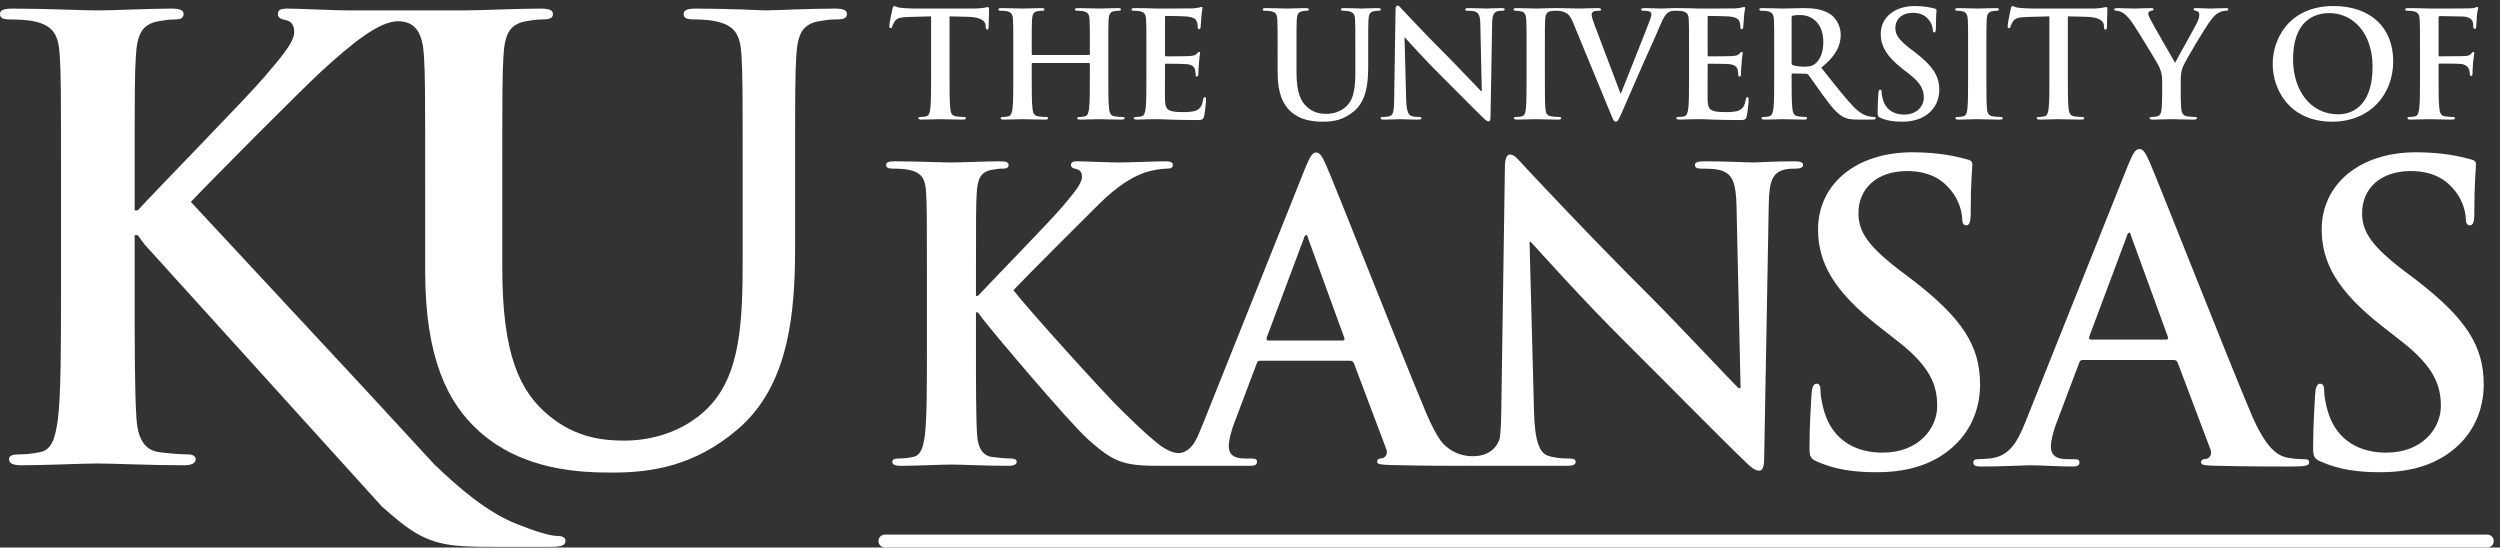 <?xml version="1.0" encoding="UTF-8" standalone="no"?>
<!DOCTYPE svg PUBLIC "-//W3C//DTD SVG 1.1//EN" "http://www.w3.org/Graphics/SVG/1.1/DTD/svg11.dtd">
<svg width="100%" height="100%" viewBox="0 0 242 53" version="1.1" xmlns="http://www.w3.org/2000/svg" xmlns:xlink="http://www.w3.org/1999/xlink" xml:space="preserve" xmlns:serif="http://www.serif.com/" style="fill-rule:evenodd;clip-rule:evenodd;stroke-linejoin:round;stroke-miterlimit:2;">
    <rect x="0" y="0" width="242" height="53" fill="#333333" stroke="none"/>
    <g>
        <path d="M90.13,1.584L88.002,1.641C87.174,1.669 86.831,1.741 86.617,2.055C86.474,2.269 86.403,2.44 86.374,2.555C86.346,2.669 86.304,2.726 86.218,2.726C86.118,2.726 86.089,2.655 86.089,2.498C86.089,2.269 86.36,0.97 86.389,0.855C86.432,0.67 86.474,0.584 86.56,0.584C86.675,0.584 86.817,0.727 87.174,0.755C87.588,0.798 88.131,0.827 88.602,0.827L94.256,0.827C94.713,0.827 95.028,0.784 95.242,0.755C95.456,0.713 95.571,0.684 95.627,0.684C95.727,0.684 95.741,0.769 95.741,0.984C95.741,1.284 95.699,2.269 95.699,2.64C95.685,2.783 95.657,2.869 95.571,2.869C95.456,2.869 95.428,2.797 95.413,2.583L95.399,2.426C95.37,2.055 94.985,1.655 93.713,1.627L91.915,1.584L91.915,7.438C91.915,8.751 91.915,9.879 91.986,10.494C92.029,10.893 92.114,11.207 92.543,11.264C92.743,11.293 93.057,11.322 93.272,11.322C93.429,11.322 93.5,11.364 93.5,11.436C93.5,11.536 93.386,11.579 93.228,11.579C92.286,11.579 91.387,11.536 90.987,11.536C90.659,11.536 89.759,11.579 89.188,11.579C89.002,11.579 88.902,11.536 88.902,11.436C88.902,11.364 88.959,11.322 89.13,11.322C89.344,11.322 89.516,11.293 89.644,11.264C89.93,11.207 90.015,10.893 90.058,10.478C90.13,9.879 90.13,8.751 90.13,7.438L90.13,1.584Z" style="fill:white;fill-rule:nonzero;"/>
        <path d="M105.413,5.325C105.455,5.325 105.498,5.296 105.498,5.225L105.498,4.925C105.498,2.754 105.498,2.354 105.47,1.897C105.441,1.413 105.327,1.184 104.856,1.084C104.742,1.056 104.499,1.041 104.299,1.041C104.142,1.041 104.056,1.013 104.056,0.913C104.056,0.812 104.157,0.784 104.356,0.784C105.127,0.784 106.027,0.827 106.412,0.827C106.755,0.827 107.654,0.784 108.211,0.784C108.411,0.784 108.512,0.812 108.512,0.913C108.512,1.013 108.426,1.041 108.255,1.041C108.139,1.041 108.011,1.056 107.84,1.084C107.454,1.155 107.341,1.398 107.311,1.897C107.283,2.354 107.283,2.754 107.283,4.925L107.283,7.438C107.283,8.751 107.283,9.879 107.355,10.494C107.397,10.893 107.483,11.207 107.911,11.264C108.111,11.293 108.426,11.322 108.64,11.322C108.797,11.322 108.868,11.364 108.868,11.436C108.868,11.536 108.754,11.579 108.582,11.579C107.654,11.579 106.755,11.536 106.355,11.536C106.027,11.536 105.127,11.579 104.57,11.579C104.371,11.579 104.271,11.536 104.271,11.436C104.271,11.364 104.327,11.322 104.499,11.322C104.713,11.322 104.885,11.293 105.012,11.264C105.299,11.207 105.369,10.893 105.427,10.478C105.498,9.879 105.498,8.751 105.498,7.438L105.498,6.181C105.498,6.124 105.455,6.096 105.413,6.096L99.958,6.096C99.914,6.096 99.872,6.11 99.872,6.181L99.872,7.438C99.872,8.751 99.872,9.879 99.944,10.494C99.986,10.893 100.073,11.207 100.501,11.264C100.7,11.293 101.014,11.322 101.229,11.322C101.386,11.322 101.457,11.364 101.457,11.436C101.457,11.536 101.343,11.579 101.172,11.579C100.243,11.579 99.344,11.536 98.944,11.536C98.615,11.536 97.716,11.579 97.144,11.579C96.959,11.579 96.859,11.536 96.859,11.436C96.859,11.364 96.916,11.322 97.088,11.322C97.302,11.322 97.473,11.293 97.601,11.264C97.888,11.207 97.958,10.893 98.016,10.478C98.087,9.879 98.087,8.751 98.087,7.438L98.087,4.925C98.087,2.754 98.087,2.354 98.058,1.897C98.03,1.413 97.916,1.184 97.445,1.084C97.33,1.056 97.088,1.041 96.888,1.041C96.731,1.041 96.645,1.013 96.645,0.913C96.645,0.812 96.745,0.784 96.944,0.784C97.716,0.784 98.615,0.827 99,0.827C99.344,0.827 100.243,0.784 100.8,0.784C101,0.784 101.1,0.812 101.1,0.913C101.1,1.013 101.014,1.041 100.844,1.041C100.729,1.041 100.6,1.056 100.429,1.084C100.044,1.155 99.93,1.398 99.9,1.897C99.872,2.354 99.872,2.754 99.872,4.925L99.872,5.225C99.872,5.296 99.914,5.325 99.958,5.325L105.413,5.325Z" style="fill:white;fill-rule:nonzero;"/>
        <path d="M110.972,4.925C110.972,2.754 110.972,2.354 110.944,1.897C110.915,1.413 110.801,1.184 110.33,1.084C110.216,1.056 109.973,1.041 109.773,1.041C109.616,1.041 109.531,1.013 109.531,0.913C109.531,0.812 109.631,0.784 109.845,0.784C110.23,0.784 110.644,0.798 111.001,0.798C111.372,0.812 111.701,0.827 111.901,0.827C112.358,0.827 115.2,0.827 115.47,0.812C115.741,0.784 115.97,0.755 116.084,0.727C116.156,0.713 116.242,0.67 116.313,0.67C116.385,0.67 116.399,0.727 116.399,0.798C116.399,0.898 116.327,1.07 116.284,1.727C116.27,1.869 116.242,2.498 116.213,2.669C116.199,2.74 116.17,2.826 116.07,2.826C115.97,2.826 115.942,2.754 115.942,2.626C115.942,2.526 115.928,2.283 115.856,2.112C115.756,1.855 115.613,1.684 114.899,1.598C114.657,1.569 113.158,1.541 112.871,1.541C112.8,1.541 112.771,1.584 112.771,1.684L112.771,5.296C112.771,5.396 112.785,5.453 112.871,5.453C113.186,5.453 114.827,5.453 115.156,5.425C115.499,5.396 115.713,5.353 115.842,5.21C115.942,5.096 115.998,5.025 116.07,5.025C116.128,5.025 116.17,5.054 116.17,5.139C116.17,5.225 116.098,5.453 116.056,6.181C116.028,6.467 115.998,7.038 115.998,7.138C115.998,7.252 115.998,7.41 115.87,7.41C115.77,7.41 115.741,7.352 115.741,7.281C115.727,7.138 115.727,6.953 115.685,6.767C115.613,6.481 115.413,6.267 114.885,6.21C114.613,6.181 113.2,6.167 112.857,6.167C112.785,6.167 112.771,6.224 112.771,6.31L112.771,7.438C112.771,7.923 112.757,9.237 112.771,9.651C112.8,10.636 113.028,10.85 114.485,10.85C114.856,10.85 115.456,10.85 115.827,10.679C116.199,10.508 116.37,10.208 116.47,9.623C116.498,9.466 116.527,9.408 116.627,9.408C116.741,9.408 116.741,9.522 116.741,9.665C116.741,9.994 116.627,10.965 116.555,11.25C116.455,11.621 116.327,11.621 115.785,11.621C114.713,11.621 113.928,11.593 113.314,11.579C112.7,11.55 112.258,11.536 111.829,11.536C111.673,11.536 111.358,11.55 111.015,11.55C110.687,11.564 110.316,11.579 110.03,11.579C109.845,11.579 109.745,11.536 109.745,11.436C109.745,11.364 109.802,11.322 109.973,11.322C110.187,11.322 110.358,11.293 110.487,11.264C110.773,11.207 110.844,10.893 110.901,10.478C110.972,9.879 110.972,8.751 110.972,7.438L110.972,4.925Z" style="fill:white;fill-rule:nonzero;"/>
        <path d="M123.673,4.925C123.673,2.754 123.673,2.354 123.644,1.897C123.616,1.413 123.502,1.184 123.03,1.084C122.915,1.056 122.672,1.041 122.473,1.041C122.315,1.041 122.229,1.013 122.229,0.913C122.229,0.812 122.33,0.784 122.544,0.784C123.301,0.784 124.201,0.827 124.63,0.827C124.971,0.827 125.871,0.784 126.386,0.784C126.6,0.784 126.7,0.812 126.7,0.913C126.7,1.013 126.614,1.041 126.471,1.041C126.314,1.041 126.229,1.056 126.057,1.084C125.672,1.155 125.557,1.398 125.528,1.897C125.5,2.354 125.5,2.754 125.5,4.925L125.5,6.924C125.5,8.994 125.915,9.865 126.614,10.436C127.256,10.965 127.913,11.021 128.397,11.021C129.026,11.021 129.798,10.821 130.369,10.25C131.155,9.466 131.198,8.18 131.198,6.709L131.198,4.925C131.198,2.754 131.198,2.354 131.17,1.897C131.14,1.413 131.026,1.184 130.554,1.084C130.44,1.056 130.198,1.041 130.041,1.041C129.884,1.041 129.798,1.013 129.798,0.913C129.798,0.812 129.897,0.784 130.097,0.784C130.826,0.784 131.726,0.827 131.74,0.827C131.911,0.827 132.811,0.784 133.368,0.784C133.568,0.784 133.668,0.812 133.668,0.913C133.668,1.013 133.582,1.041 133.411,1.041C133.254,1.041 133.168,1.056 132.997,1.084C132.611,1.155 132.497,1.398 132.469,1.897C132.44,2.354 132.44,2.754 132.44,4.925L132.44,6.453C132.44,8.038 132.282,9.723 131.084,10.75C130.069,11.621 129.042,11.779 128.113,11.779C127.356,11.779 125.985,11.735 124.943,10.793C124.216,10.136 123.673,9.08 123.673,7.01L123.673,4.925Z" style="fill:white;fill-rule:nonzero;"/>
        <path d="M136.116,9.637C136.144,10.75 136.329,11.121 136.615,11.222C136.857,11.308 137.129,11.322 137.357,11.322C137.514,11.322 137.599,11.35 137.599,11.436C137.599,11.55 137.471,11.579 137.272,11.579C136.345,11.579 135.772,11.536 135.501,11.536C135.373,11.536 134.701,11.579 133.96,11.579C133.773,11.579 133.645,11.564 133.645,11.436C133.645,11.35 133.731,11.322 133.874,11.322C134.059,11.322 134.316,11.308 134.516,11.25C134.887,11.136 134.944,10.722 134.958,9.48L135.087,1.027C135.087,0.741 135.13,0.541 135.272,0.541C135.43,0.541 135.558,0.727 135.802,0.984C135.972,1.17 138.142,3.497 140.228,5.567C141.198,6.539 143.126,8.594 143.369,8.823L143.44,8.823L143.297,2.412C143.283,1.541 143.154,1.269 142.812,1.127C142.597,1.041 142.255,1.041 142.055,1.041C141.884,1.041 141.827,0.998 141.827,0.913C141.827,0.798 141.984,0.784 142.198,0.784C142.94,0.784 143.626,0.827 143.926,0.827C144.083,0.827 144.626,0.784 145.325,0.784C145.511,0.784 145.653,0.798 145.653,0.913C145.653,0.998 145.567,1.041 145.396,1.041C145.254,1.041 145.138,1.041 144.969,1.084C144.569,1.198 144.454,1.498 144.439,2.297L144.283,11.308C144.283,11.621 144.225,11.75 144.096,11.75C143.94,11.75 143.768,11.593 143.611,11.436C142.712,10.579 140.884,8.708 139.399,7.238C137.844,5.696 136.259,3.912 136.001,3.64L135.958,3.64L136.116,9.637Z" style="fill:white;fill-rule:nonzero;"/>
        <path d="M169.154,9.408C169.054,9.408 169.025,9.466 168.997,9.623C168.897,10.207 168.725,10.508 168.354,10.679C167.983,10.85 167.383,10.85 167.012,10.85C165.555,10.85 165.327,10.636 165.299,9.651C165.284,9.237 165.299,7.923 165.299,7.438L165.299,6.31C165.299,6.224 165.312,6.167 165.385,6.167C165.727,6.167 167.14,6.181 167.412,6.21C167.94,6.267 168.14,6.481 168.212,6.767C168.255,6.953 168.255,7.138 168.268,7.281C168.268,7.352 168.297,7.41 168.396,7.41C168.525,7.41 168.525,7.252 168.525,7.138C168.525,7.038 168.554,6.467 168.583,6.181C168.625,5.453 168.697,5.225 168.697,5.139C168.697,5.054 168.654,5.025 168.596,5.025C168.525,5.025 168.469,5.096 168.368,5.21C168.24,5.353 168.026,5.396 167.683,5.425C167.354,5.453 165.713,5.453 165.398,5.453C165.312,5.453 165.299,5.396 165.299,5.296L165.299,1.683C165.299,1.584 165.327,1.541 165.398,1.541C165.684,1.541 167.183,1.569 167.427,1.598C168.14,1.683 168.282,1.855 168.383,2.112C168.454,2.283 168.469,2.526 168.469,2.626C168.469,2.754 168.497,2.826 168.596,2.826C168.697,2.826 168.725,2.74 168.739,2.669C168.768,2.498 168.797,1.869 168.811,1.726C168.853,1.07 168.926,0.898 168.926,0.798C168.926,0.727 168.911,0.67 168.84,0.67C168.768,0.67 168.682,0.713 168.611,0.727C168.497,0.755 168.268,0.784 167.998,0.812C167.726,0.827 164.885,0.827 164.428,0.827C164.227,0.827 163.899,0.812 163.528,0.798C163.172,0.798 162.757,0.784 162.372,0.784L162.096,0.784C161.667,0.784 160.996,0.827 160.754,0.827C160.568,0.827 159.968,0.784 159.254,0.784C158.983,0.784 158.855,0.812 158.855,0.927C158.855,1.027 158.97,1.041 159.097,1.041C159.282,1.041 159.497,1.056 159.669,1.112C159.797,1.155 159.853,1.269 159.853,1.384C159.853,1.513 159.797,1.726 159.725,1.912C159.383,2.854 157.526,7.452 156.913,9.023L156.855,9.023L154.4,2.54C154.2,2.026 154.071,1.627 154.071,1.441C154.071,1.312 154.114,1.212 154.214,1.141C154.328,1.056 154.543,1.041 154.77,1.041C154.899,1.041 154.985,1.013 154.985,0.913C154.985,0.812 154.827,0.784 154.657,0.784C153.943,0.784 153.258,0.827 152.9,0.827C152.4,0.827 151.587,0.784 150.829,0.784L150.456,0.784C149.914,0.784 149.071,0.827 148.715,0.827C148.3,0.827 147.4,0.784 146.857,0.784C146.629,0.784 146.515,0.812 146.515,0.898C146.515,1.013 146.6,1.041 146.744,1.041C146.915,1.041 147.101,1.056 147.258,1.098C147.572,1.17 147.715,1.413 147.743,1.897C147.771,2.354 147.771,2.754 147.771,4.925L147.771,7.438C147.771,8.823 147.771,9.951 147.701,10.55C147.658,10.965 147.572,11.207 147.286,11.264C147.158,11.293 146.987,11.322 146.772,11.322C146.6,11.322 146.544,11.364 146.544,11.436C146.544,11.536 146.644,11.579 146.829,11.579C147.4,11.579 148.3,11.536 148.629,11.536C149.013,11.536 149.914,11.579 150.856,11.579C151.013,11.579 151.128,11.536 151.128,11.436C151.128,11.364 151.055,11.322 150.899,11.322C150.684,11.322 150.37,11.293 150.172,11.264C149.743,11.207 149.642,10.951 149.599,10.564C149.543,9.951 149.543,8.823 149.543,7.438L149.543,4.925C149.543,2.754 149.543,2.354 149.571,1.897C149.599,1.398 149.715,1.155 150.099,1.084C150.27,1.056 150.385,1.041 150.528,1.041L150.63,1.041C150.744,1.041 150.972,1.041 151.186,1.098C151.701,1.241 151.943,1.398 152.272,2.183L155.871,10.907C156.141,11.579 156.227,11.779 156.413,11.779C156.613,11.779 156.699,11.55 157.069,10.722C157.384,10.008 158.055,8.452 158.97,6.367C159.739,4.611 160.126,3.839 160.682,2.498C161.068,1.584 161.282,1.341 161.467,1.212C161.724,1.041 162.024,1.041 162.168,1.041L162.3,1.041C162.5,1.041 162.743,1.056 162.857,1.084C163.328,1.184 163.442,1.413 163.471,1.897C163.499,2.354 163.499,2.754 163.499,4.925L163.499,7.438C163.499,8.751 163.499,9.879 163.429,10.478C163.371,10.893 163.3,11.207 163.013,11.264C162.886,11.293 162.715,11.322 162.5,11.322C162.328,11.322 162.271,11.364 162.271,11.436C162.271,11.536 162.372,11.579 162.556,11.579C162.843,11.579 163.214,11.564 163.543,11.55C163.886,11.55 164.199,11.536 164.356,11.536C164.785,11.536 165.227,11.55 165.842,11.579C166.455,11.593 167.24,11.621 168.312,11.621C168.853,11.621 168.982,11.621 169.082,11.25C169.154,10.965 169.268,9.994 169.268,9.665C169.268,9.522 169.268,9.408 169.154,9.408Z" style="fill:white;fill-rule:nonzero;"/>
        <path d="M173.427,6.053C173.427,6.21 173.456,6.267 173.555,6.31C173.855,6.41 174.284,6.453 174.641,6.453C175.213,6.453 175.397,6.395 175.655,6.21C176.083,5.896 176.497,5.239 176.497,4.068C176.497,2.04 175.155,1.455 174.312,1.455C173.956,1.455 173.699,1.47 173.555,1.513C173.456,1.541 173.427,1.598 173.427,1.712L173.427,6.053ZM171.742,4.925C171.742,2.754 171.742,2.354 171.714,1.897C171.685,1.413 171.571,1.184 171.1,1.084C170.986,1.056 170.743,1.041 170.543,1.041C170.387,1.041 170.301,1.013 170.301,0.913C170.301,0.812 170.4,0.784 170.615,0.784C171.371,0.784 172.27,0.827 172.571,0.827C173.056,0.827 174.141,0.784 174.584,0.784C175.483,0.784 176.44,0.87 177.211,1.398C177.611,1.669 178.182,2.397 178.182,3.354C178.182,4.411 177.739,5.382 176.297,6.553C177.569,8.152 178.554,9.422 179.396,10.308C180.195,11.136 180.781,11.236 180.996,11.278C181.152,11.308 181.281,11.322 181.395,11.322C181.51,11.322 181.566,11.364 181.566,11.436C181.566,11.55 181.467,11.579 181.295,11.579L179.938,11.579C179.138,11.579 178.782,11.507 178.411,11.308C177.797,10.979 177.255,10.308 176.455,9.208C175.884,8.422 175.226,7.452 175.041,7.238C174.97,7.152 174.884,7.138 174.784,7.138L173.541,7.11C173.471,7.11 173.427,7.138 173.427,7.224L173.427,7.424C173.427,8.751 173.427,9.879 173.499,10.478C173.541,10.893 173.627,11.207 174.055,11.264C174.27,11.293 174.584,11.322 174.756,11.322C174.87,11.322 174.927,11.364 174.927,11.436C174.927,11.536 174.827,11.579 174.641,11.579C173.813,11.579 172.756,11.536 172.543,11.536C172.27,11.536 171.371,11.579 170.8,11.579C170.615,11.579 170.514,11.536 170.514,11.436C170.514,11.364 170.571,11.322 170.743,11.322C170.958,11.322 171.128,11.293 171.257,11.264C171.543,11.207 171.613,10.893 171.671,10.478C171.742,9.879 171.742,8.751 171.742,7.438L171.742,4.925Z" style="fill:white;fill-rule:nonzero;"/>
        <path d="M182.028,11.408C181.8,11.308 181.756,11.236 181.756,10.921C181.756,10.136 181.813,9.28 181.828,9.051C181.842,8.837 181.885,8.68 181.999,8.68C182.128,8.68 182.142,8.809 182.142,8.923C182.142,9.108 182.199,9.408 182.27,9.651C182.585,10.707 183.427,11.093 184.312,11.093C185.597,11.093 186.225,10.222 186.225,9.466C186.225,8.765 186.012,8.095 184.826,7.181L184.169,6.667C182.598,5.439 182.056,4.439 182.056,3.283C182.056,1.712 183.369,0.584 185.354,0.584C186.283,0.584 186.882,0.727 187.253,0.827C187.383,0.855 187.453,0.898 187.453,0.998C187.453,1.184 187.396,1.598 187.396,2.711C187.396,3.026 187.353,3.14 187.239,3.14C187.138,3.14 187.096,3.054 187.096,2.883C187.096,2.754 187.024,2.312 186.725,1.94C186.512,1.669 186.096,1.241 185.169,1.241C184.112,1.241 183.47,1.855 183.47,2.711C183.47,3.369 183.798,3.869 184.982,4.768L185.383,5.068C187.096,6.395 187.724,7.352 187.724,8.708C187.724,9.537 187.411,10.522 186.383,11.193C185.668,11.65 184.869,11.779 184.112,11.779C183.284,11.779 182.641,11.679 182.028,11.408Z" style="fill:white;fill-rule:nonzero;"/>
        <path d="M190.512,4.925C190.512,2.754 190.512,2.354 190.484,1.897C190.456,1.413 190.313,1.17 189.999,1.098C189.842,1.056 189.656,1.041 189.485,1.041C189.342,1.041 189.257,1.013 189.257,0.898C189.257,0.812 189.37,0.784 189.598,0.784C190.141,0.784 191.041,0.827 191.456,0.827C191.812,0.827 192.654,0.784 193.197,0.784C193.384,0.784 193.498,0.812 193.498,0.898C193.498,1.013 193.412,1.041 193.269,1.041C193.126,1.041 193.012,1.056 192.841,1.084C192.455,1.155 192.34,1.398 192.311,1.897C192.283,2.354 192.283,2.754 192.283,4.925L192.283,7.438C192.283,8.823 192.283,9.951 192.34,10.564C192.384,10.951 192.483,11.207 192.912,11.264C193.111,11.293 193.426,11.322 193.64,11.322C193.797,11.322 193.868,11.364 193.868,11.436C193.868,11.536 193.755,11.579 193.597,11.579C192.654,11.579 191.755,11.536 191.37,11.536C191.041,11.536 190.141,11.579 189.57,11.579C189.386,11.579 189.285,11.536 189.285,11.436C189.285,11.364 189.342,11.322 189.513,11.322C189.727,11.322 189.898,11.293 190.027,11.264C190.313,11.207 190.399,10.965 190.441,10.55C190.512,9.951 190.512,8.823 190.512,7.438L190.512,4.925Z" style="fill:white;fill-rule:nonzero;"/>
        <path d="M198.382,1.584L196.254,1.641C195.427,1.669 195.084,1.741 194.869,2.055C194.726,2.269 194.655,2.44 194.627,2.555C194.598,2.669 194.555,2.726 194.47,2.726C194.37,2.726 194.342,2.655 194.342,2.498C194.342,2.269 194.612,0.97 194.64,0.855C194.684,0.67 194.726,0.584 194.812,0.584C194.927,0.584 195.069,0.727 195.427,0.755C195.841,0.798 196.384,0.827 196.854,0.827L202.509,0.827C202.966,0.827 203.28,0.784 203.494,0.755C203.709,0.713 203.823,0.684 203.88,0.684C203.979,0.684 203.994,0.769 203.994,0.984C203.994,1.284 203.951,2.269 203.951,2.64C203.937,2.783 203.909,2.869 203.823,2.869C203.709,2.869 203.68,2.797 203.665,2.583L203.651,2.426C203.623,2.055 203.237,1.655 201.966,1.627L200.168,1.584L200.168,7.438C200.168,8.751 200.168,9.879 200.238,10.494C200.282,10.893 200.367,11.207 200.795,11.264C200.995,11.293 201.309,11.322 201.524,11.322C201.68,11.322 201.753,11.364 201.753,11.436C201.753,11.536 201.638,11.579 201.48,11.579C200.538,11.579 199.638,11.536 199.239,11.536C198.911,11.536 198.012,11.579 197.44,11.579C197.254,11.579 197.154,11.536 197.154,11.436C197.154,11.364 197.212,11.322 197.383,11.322C197.596,11.322 197.768,11.293 197.897,11.264C198.182,11.207 198.268,10.893 198.31,10.478C198.382,9.879 198.382,8.751 198.382,7.438L198.382,1.584Z" style="fill:white;fill-rule:nonzero;"/>
        <path d="M209.297,7.881C209.297,7.11 209.153,6.795 208.969,6.381C208.868,6.153 206.955,3.012 206.455,2.269C206.098,1.741 205.74,1.384 205.47,1.227C205.284,1.127 205.041,1.041 204.87,1.041C204.756,1.041 204.656,1.013 204.656,0.913C204.656,0.827 204.756,0.784 204.927,0.784C205.184,0.784 206.255,0.827 206.726,0.827C207.026,0.827 207.612,0.784 208.254,0.784C208.397,0.784 208.468,0.827 208.468,0.913C208.468,0.998 208.368,1.013 208.154,1.07C208.025,1.098 207.954,1.212 207.954,1.327C207.954,1.441 208.025,1.612 208.125,1.812C208.325,2.24 210.324,5.682 210.553,6.082C210.696,5.739 212.495,2.597 212.694,2.155C212.837,1.84 212.894,1.598 212.894,1.413C212.894,1.269 212.837,1.112 212.595,1.056C212.466,1.027 212.338,0.998 212.338,0.913C212.338,0.812 212.409,0.784 212.58,0.784C213.052,0.784 213.509,0.827 213.923,0.827C214.237,0.827 215.179,0.784 215.45,0.784C215.608,0.784 215.708,0.812 215.708,0.898C215.708,0.998 215.594,1.041 215.436,1.041C215.294,1.041 215.022,1.098 214.808,1.212C214.508,1.355 214.351,1.527 214.037,1.912C213.566,2.483 211.566,5.839 211.309,6.453C211.096,6.967 211.096,7.41 211.096,7.881L211.096,9.051C211.096,9.28 211.096,9.879 211.138,10.478C211.167,10.893 211.296,11.207 211.724,11.264C211.923,11.293 212.237,11.322 212.437,11.322C212.595,11.322 212.666,11.364 212.666,11.436C212.666,11.536 212.552,11.579 212.366,11.579C211.467,11.579 210.567,11.536 210.181,11.536C209.824,11.536 208.925,11.579 208.397,11.579C208.197,11.579 208.083,11.55 208.083,11.436C208.083,11.364 208.154,11.322 208.311,11.322C208.512,11.322 208.682,11.293 208.81,11.264C209.096,11.207 209.225,10.893 209.254,10.478C209.297,9.879 209.297,9.28 209.297,9.051L209.297,7.881Z" style="fill:white;fill-rule:nonzero;"/>
        <path d="M229.665,6.453C229.665,3.254 227.822,1.269 225.48,1.269C223.838,1.269 221.968,2.183 221.968,5.739C221.968,8.708 223.609,11.065 226.35,11.065C227.35,11.065 229.665,10.579 229.665,6.453ZM219.997,6.181C219.997,3.74 221.61,0.584 225.893,0.584C229.45,0.584 231.663,2.655 231.663,5.925C231.663,9.194 229.379,11.779 225.751,11.779C221.653,11.779 219.997,8.708 219.997,6.181Z" style="fill:white;fill-rule:nonzero;"/>
        <path d="M236.054,7.438C236.054,8.809 236.054,9.879 236.126,10.478C236.169,10.893 236.255,11.207 236.683,11.264C236.883,11.293 237.197,11.322 237.397,11.322C237.583,11.322 237.639,11.364 237.639,11.436C237.639,11.536 237.54,11.579 237.325,11.579C236.426,11.579 235.527,11.536 235.155,11.536C234.784,11.536 233.884,11.579 233.343,11.579C233.142,11.579 233.042,11.55 233.042,11.436C233.042,11.364 233.098,11.322 233.257,11.322C233.471,11.322 233.641,11.293 233.769,11.264C234.055,11.207 234.127,10.893 234.184,10.478C234.256,9.879 234.256,8.809 234.256,7.438L234.256,4.925C234.256,2.754 234.256,2.354 234.226,1.897C234.198,1.413 234.084,1.184 233.613,1.084C233.499,1.056 233.257,1.041 233.056,1.041C232.914,1.041 232.813,1.013 232.813,0.927C232.813,0.812 232.928,0.784 233.142,0.784C233.512,0.784 233.928,0.798 234.299,0.798C234.67,0.812 234.998,0.827 235.198,0.827C235.74,0.827 238.639,0.827 238.968,0.812C239.239,0.798 239.411,0.798 239.554,0.755C239.639,0.727 239.71,0.67 239.782,0.67C239.838,0.67 239.882,0.727 239.882,0.798C239.882,0.898 239.81,1.07 239.767,1.441C239.754,1.584 239.724,2.426 239.696,2.597C239.681,2.711 239.653,2.797 239.554,2.797C239.453,2.797 239.425,2.726 239.411,2.569C239.411,2.455 239.411,2.226 239.325,2.026C239.224,1.826 238.925,1.612 238.383,1.598L236.182,1.555C236.097,1.555 236.054,1.598 236.054,1.755L236.054,5.325C236.054,5.411 236.068,5.453 236.154,5.453L237.982,5.439C238.224,5.439 238.425,5.439 238.625,5.425C238.896,5.411 239.096,5.353 239.239,5.168C239.31,5.082 239.339,5.025 239.425,5.025C239.481,5.025 239.511,5.068 239.511,5.153C239.511,5.239 239.439,5.596 239.395,6.039C239.367,6.324 239.339,6.981 239.339,7.081C239.339,7.209 239.339,7.352 239.196,7.352C239.11,7.352 239.082,7.252 239.082,7.152C239.082,7.052 239.054,6.881 238.996,6.709C238.925,6.51 238.71,6.252 238.268,6.196C237.911,6.153 236.397,6.153 236.154,6.153C236.084,6.153 236.054,6.181 236.054,6.281L236.054,7.438Z" style="fill:white;fill-rule:nonzero;"/>
        <path d="M31.1,6.911C29.243,8.616 20.463,17.437 18.473,19.544L35.241,37.577L42.045,44.954C44.408,47.22 47.15,49.605 50.089,50.749C51.842,51.449 53.267,51.881 53.977,51.881C54.383,51.881 54.737,52.002 54.737,52.349C54.737,52.759 54.441,52.934 53.33,52.934L48.24,52.934C46.49,52.934 45.43,52.934 44.206,52.82C41.053,52.531 39.472,51.241 36.956,49.018L13.973,23.637L13.332,22.761L13.035,22.761L13.035,28.083C13.035,33.46 13.035,38.081 13.215,40.596C13.332,42.232 13.858,43.517 15.315,43.755C16.136,43.871 17.424,43.987 18.186,43.987C18.65,43.987 18.943,44.16 18.943,44.454C18.943,44.864 18.473,45.038 17.834,45.038C14.557,45.038 10.873,44.864 9.408,44.864C8.065,44.864 4.385,45.038 2.045,45.038C1.283,45.038 0.875,44.864 0.875,44.454C0.875,44.16 1.108,43.987 1.811,43.987C2.688,43.987 3.389,43.871 3.915,43.755C5.084,43.517 5.373,42.232 5.612,40.535C5.904,38.081 5.904,33.46 5.904,28.083L5.904,17.789C5.904,8.901 5.904,7.262 5.787,5.395C5.673,3.409 5.203,2.472 3.273,2.059C2.803,1.945 1.811,1.883 0.989,1.883C0.345,1.883 0,1.77 0,1.358C0,0.952 0.411,0.832 1.283,0.832C4.385,0.832 8.065,1.01 9.469,1.01C10.873,1.01 14.557,0.832 16.547,0.832C17.365,0.832 17.77,0.952 17.77,1.358C17.77,1.77 17.424,1.883 16.951,1.883C16.366,1.883 16.015,1.945 15.315,2.059C13.738,2.352 13.273,3.347 13.154,5.395C13.035,7.262 13.035,8.901 13.035,17.789L13.035,20.364L13.332,20.364C15.315,18.202 23.852,9.485 25.55,7.498C27.19,5.568 28.477,4.109 28.477,3.115C28.477,2.472 28.24,2.059 27.652,1.945C27.128,1.825 26.898,1.709 26.898,1.358C26.898,0.952 27.19,0.832 27.832,0.832C29.06,0.832 32.275,1.01 33.856,1.01L45.065,1.006C46.462,1.006 50.139,0.832 52.24,0.832C53.113,0.832 53.525,0.952 53.525,1.359C53.525,1.764 53.171,1.88 52.586,1.88C51.944,1.88 51.594,1.94 50.898,2.057C49.323,2.348 48.854,3.338 48.736,5.381C48.621,7.246 48.621,8.879 48.621,17.744L48.621,25.911C48.621,34.367 50.316,37.924 53.171,40.259C55.794,42.419 58.481,42.651 60.461,42.651C63.027,42.651 66.174,41.836 68.51,39.501C71.721,36.294 71.89,31.046 71.89,25.039L71.89,17.744C71.89,8.879 71.89,7.246 71.779,5.381C71.659,3.396 71.194,2.467 69.267,2.057C68.801,1.94 67.812,1.88 67.17,1.88C66.527,1.88 66.174,1.764 66.174,1.359C66.174,0.952 66.59,0.832 67.398,0.832C70.379,0.832 74.049,1.006 74.111,1.006C74.811,1.006 78.481,0.832 80.758,0.832C81.576,0.832 81.984,0.952 81.984,1.359C81.984,1.764 81.632,1.88 80.936,1.88C80.29,1.88 79.942,1.94 79.244,2.057C77.666,2.348 77.203,3.338 77.084,5.381C76.966,7.246 76.966,8.879 76.966,17.744L76.966,23.988C76.966,30.463 76.326,37.347 71.426,41.54C67.285,45.101 63.086,45.746 59.293,45.746C56.199,45.746 50.604,45.568 46.347,41.717C43.373,39.036 41.157,34.72 41.157,26.26L41.157,17.744C41.157,8.879 41.157,7.246 41.037,5.381C40.918,3.396 40.348,2.057 38.529,2.057C36.714,2.057 34.119,4.146 31.1,6.911Z" style="fill:white;fill-rule:nonzero;"/>
        <path d="M175.908,44.685C175.275,44.409 175.158,44.211 175.158,43.341C175.158,41.169 175.315,38.799 175.354,38.166C175.394,37.575 175.512,37.14 175.83,37.14C176.184,37.14 176.224,37.496 176.224,37.811C176.224,38.325 176.383,39.155 176.579,39.826C177.449,42.749 179.779,43.816 182.228,43.816C185.785,43.816 187.522,41.407 187.522,39.312C187.522,37.376 186.929,35.52 183.651,32.992L181.834,31.57C177.488,28.172 175.987,25.407 175.987,22.206C175.987,17.861 179.622,14.741 185.113,14.741C187.68,14.741 189.34,15.136 190.367,15.412C190.722,15.491 190.921,15.609 190.921,15.886C190.921,16.4 190.762,17.545 190.762,20.626C190.762,21.496 190.643,21.812 190.328,21.812C190.051,21.812 189.932,21.575 189.932,21.101C189.932,20.745 189.735,19.52 188.905,18.493C188.312,17.743 187.168,16.558 184.599,16.558C181.676,16.558 179.898,18.256 179.898,20.626C179.898,22.444 180.807,23.827 184.086,26.315L185.192,27.145C189.932,30.819 191.671,33.466 191.671,37.219C191.671,39.51 190.802,42.236 187.958,44.092C185.982,45.357 183.769,45.712 181.676,45.712C179.385,45.712 177.607,45.436 175.908,44.685Z" style="fill:white;fill-rule:nonzero;"/>
        <path d="M209.663,32.873C209.861,32.873 209.9,32.754 209.861,32.636L206.305,22.878C206.266,22.721 206.226,22.523 206.108,22.523C205.989,22.523 205.91,22.721 205.871,22.878L202.236,32.596C202.197,32.754 202.236,32.873 202.394,32.873L209.663,32.873ZM201.604,34.848C201.407,34.848 201.328,34.927 201.249,35.164L199.116,40.813C198.721,41.801 198.523,42.749 198.523,43.223C198.523,43.935 198.879,44.448 200.103,44.448L200.696,44.448C201.17,44.448 201.289,44.527 201.289,44.764C201.289,45.08 201.052,45.16 200.617,45.16C199.353,45.16 197.654,45.04 196.429,45.04C195.995,45.04 193.822,45.16 191.768,45.16C191.255,45.16 191.017,45.08 191.017,44.764C191.017,44.527 191.176,44.448 191.491,44.448C191.847,44.448 192.4,44.409 192.716,44.369C194.533,44.132 195.284,42.788 196.074,40.813L205.989,16.005C206.464,14.859 206.701,14.424 207.096,14.424C207.451,14.424 207.688,14.78 208.084,15.688C209.032,17.861 215.352,33.979 217.881,39.984C219.382,43.539 220.527,44.092 221.357,44.289C221.949,44.409 222.542,44.448 223.015,44.448C223.333,44.448 223.53,44.488 223.53,44.764C223.53,45.08 223.174,45.16 221.712,45.16C220.291,45.16 217.406,45.16 214.246,45.08C213.535,45.04 213.061,45.04 213.061,44.764C213.061,44.527 213.22,44.448 213.614,44.409C213.89,44.329 214.167,43.974 213.97,43.5L210.809,35.124C210.73,34.927 210.612,34.848 210.414,34.848L201.604,34.848Z" style="fill:white;fill-rule:nonzero;"/>
        <path d="M224.661,44.685C224.029,44.409 223.91,44.211 223.91,43.341C223.91,41.169 224.068,38.799 224.108,38.166C224.147,37.575 224.266,37.14 224.582,37.14C224.938,37.14 224.977,37.496 224.977,37.811C224.977,38.325 225.135,39.155 225.333,39.826C226.202,42.749 228.533,43.816 230.982,43.816C234.538,43.816 236.276,41.407 236.276,39.312C236.276,37.376 235.683,35.52 232.404,32.992L230.587,31.57C226.242,28.172 224.74,25.407 224.74,22.206C224.74,17.861 228.375,14.741 233.866,14.741C236.434,14.741 238.093,15.136 239.12,15.412C239.475,15.491 239.673,15.609 239.673,15.886C239.673,16.4 239.515,17.545 239.515,20.626C239.515,21.496 239.396,21.812 239.08,21.812C238.804,21.812 238.685,21.575 238.685,21.101C238.685,20.745 238.488,19.52 237.659,18.493C237.066,17.743 235.92,16.558 233.352,16.558C230.429,16.558 228.651,18.256 228.651,20.626C228.651,22.444 229.559,23.827 232.839,26.315L233.944,27.145C238.685,30.819 240.424,33.466 240.424,37.219C240.424,39.51 239.554,42.236 236.71,44.092C234.735,45.357 232.523,45.712 230.429,45.712C228.137,45.712 226.359,45.436 224.661,44.685Z" style="fill:white;fill-rule:nonzero;"/>
        <path d="M129.946,32.965L122.774,32.965C122.613,32.965 122.579,32.842 122.613,32.686L126.206,23.098C126.243,22.944 126.323,22.755 126.443,22.755C126.554,22.755 126.596,22.944 126.634,23.098L130.139,32.726C130.179,32.842 130.139,32.965 129.946,32.965ZM173.626,15.615C171.725,15.615 170.23,15.727 169.816,15.727C168.999,15.727 167.117,15.615 165.096,15.615C164.503,15.615 164.07,15.653 164.07,15.965C164.07,16.207 164.229,16.324 164.693,16.324C165.247,16.324 166.191,16.324 166.767,16.554C167.696,16.937 168.053,17.685 168.098,20.059L168.489,37.571L168.291,37.571C167.62,36.938 162.368,31.322 159.721,28.677C154.028,23.023 148.098,16.672 147.633,16.166C146.966,15.459 146.605,14.957 146.176,14.957C145.792,14.957 145.673,15.498 145.673,16.284L145.33,39.36C145.316,40.684 145.28,41.648 145.185,42.378C145.112,42.705 144.643,44.161 142.557,44.161C140.489,44.161 139.476,42.678 139.476,42.678L139.476,42.694C139.052,42.08 138.578,41.218 138.056,39.982C135.564,34.054 129.324,18.151 128.375,16.003C127.984,15.112 127.757,14.761 127.403,14.761C127.026,14.761 126.79,15.193 126.323,16.324L116.536,40.802C116.194,41.625 115.941,42.329 115.594,42.874C115.298,43.319 114.795,43.858 114.078,43.858C113.499,43.858 112.83,43.488 112.362,43.155C112.176,43.023 111.994,42.872 111.801,42.712C111.764,42.684 111.746,42.662 111.746,42.662L111.746,42.666C110.937,42.003 109.975,41.089 108.557,39.708C107.038,38.249 99.505,29.927 98.097,28.089C99.424,26.686 105.274,20.845 106.462,19.676C108.151,18.034 109.465,17.214 110.687,16.749C111.427,16.479 112.391,16.324 112.938,16.324C113.329,16.324 113.533,16.245 113.533,15.965C113.533,15.689 113.253,15.615 112.853,15.615C111.654,15.615 109.506,15.727 108.307,15.727C107.245,15.727 105.127,15.615 104.302,15.615C103.871,15.615 103.673,15.689 103.673,15.965C103.673,16.207 103.834,16.284 104.174,16.362C104.578,16.438 104.734,16.708 104.734,17.135C104.734,17.802 103.871,18.771 102.795,20.059C101.676,21.387 96.006,27.199 94.666,28.639L94.473,28.639L94.473,26.925C94.473,20.998 94.473,19.904 94.549,18.655C94.629,17.294 94.94,16.635 96.006,16.438C96.473,16.362 96.704,16.324 97.084,16.324C97.396,16.324 97.63,16.245 97.63,15.965C97.63,15.689 97.358,15.615 96.817,15.615C95.498,15.615 93.042,15.727 92.093,15.727C91.161,15.727 88.701,15.615 86.649,15.615C86.054,15.615 85.78,15.689 85.78,15.965C85.78,16.245 86.01,16.324 86.455,16.324C87.002,16.324 87.656,16.362 87.962,16.438C89.258,16.708 89.571,17.328 89.649,18.655C89.725,19.904 89.725,20.998 89.725,26.925L89.725,33.78C89.725,37.366 89.725,40.447 89.533,42.093C89.376,43.213 89.178,44.077 88.389,44.232C88.036,44.307 87.581,44.384 87.002,44.384C86.531,44.384 86.375,44.502 86.375,44.7C86.375,44.969 86.649,45.092 87.154,45.092C88.701,45.092 91.161,44.969 92.052,44.969C93.042,44.969 95.498,45.092 97.669,45.092C98.097,45.092 98.418,44.969 98.418,44.7C98.418,44.502 98.221,44.384 97.903,44.384C97.396,44.384 96.548,44.307 96.006,44.232C95.014,44.077 94.666,43.213 94.586,42.131C94.473,40.447 94.473,37.366 94.473,33.78L94.473,30.237L94.666,30.237L95.096,30.819C95.925,31.954 103.562,40.961 105.274,42.48C106.935,43.964 107.994,44.812 110.092,45.011C110.781,45.079 111.387,45.09 112.235,45.092L121.016,45.092C121.434,45.092 121.678,45.011 121.678,44.7C121.678,44.46 121.558,44.384 121.096,44.384L120.515,44.384C119.293,44.384 118.944,43.884 118.944,43.175C118.944,42.712 119.141,41.772 119.532,40.802L121.637,35.221C121.71,34.992 121.788,34.918 121.981,34.918L130.681,34.918C130.875,34.918 130.987,34.992 131.065,35.185L134.185,43.448C134.381,43.92 134.107,44.275 133.839,44.345C133.445,44.384 133.304,44.46 133.304,44.7C133.304,44.969 133.758,44.969 134.454,45.011C137.576,45.092 140.426,45.092 141.841,45.092C142.04,45.092 142.211,45.09 142.371,45.084C142.445,45.09 142.509,45.092 142.592,45.092L151.643,45.092C152.183,45.092 152.526,45.011 152.526,44.7C152.526,44.46 152.304,44.384 151.876,44.384C151.258,44.384 150.518,44.345 149.847,44.116C149.059,43.847 148.562,42.829 148.492,39.788L148.059,23.41L148.175,23.41C148.866,24.159 153.211,29.031 157.454,33.239C161.498,37.253 166.502,42.362 168.955,44.7C169.383,45.132 169.853,45.559 170.269,45.559C170.623,45.559 170.772,45.209 170.772,44.345L171.216,19.749C171.253,17.562 171.579,16.749 172.658,16.438C173.116,16.324 173.43,16.324 173.816,16.324C174.297,16.324 174.536,16.207 174.536,15.965C174.536,15.653 174.127,15.615 173.626,15.615Z" style="fill:white;fill-rule:nonzero;"/>
        <path d="M240.771,53L85.659,53C85.313,53 85.034,52.721 85.034,52.375C85.034,52.031 85.313,51.75 85.659,51.75L240.771,51.75C241.116,51.75 241.396,52.031 241.396,52.375C241.396,52.721 241.116,53 240.771,53Z" style="fill:white;fill-rule:nonzero;"/>
    </g>
</svg>
